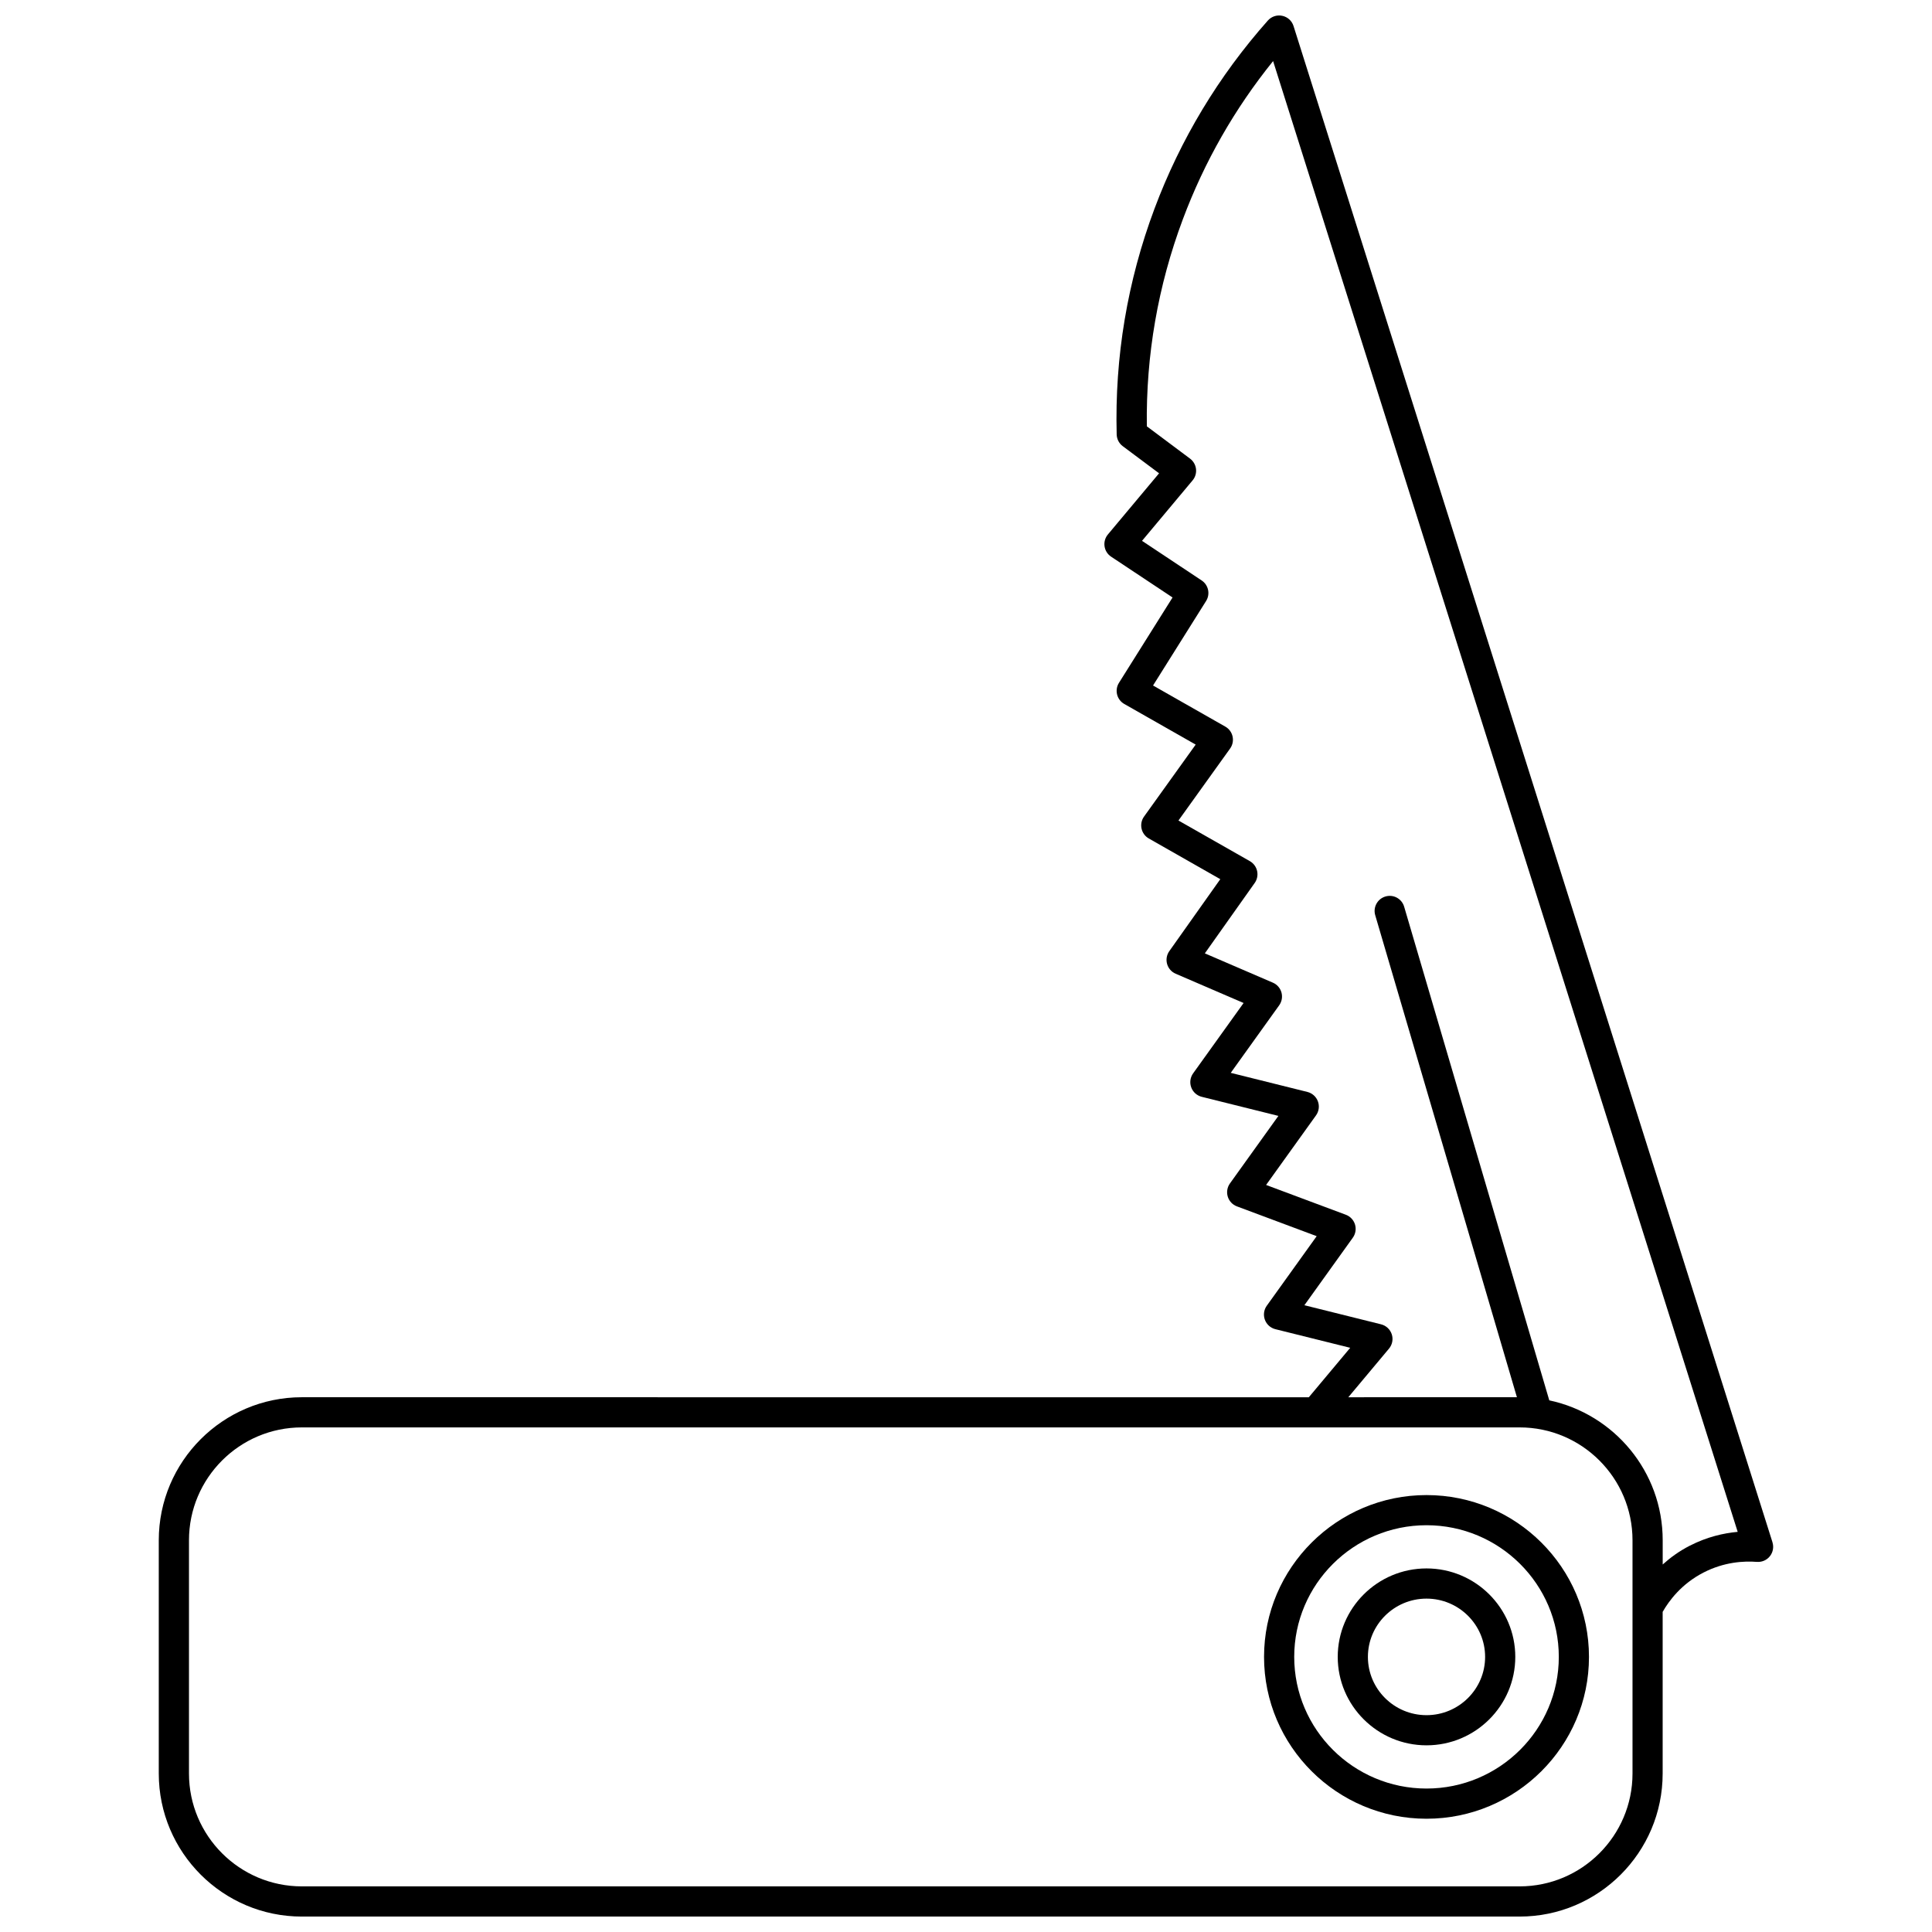 <?xml version="1.0" encoding="UTF-8"?>
<!-- Uploaded to: SVG Repo, www.svgrepo.com, Generator: SVG Repo Mixer Tools -->
<svg width="800px" height="800px" version="1.1" viewBox="144 144 512 512" xmlns="http://www.w3.org/2000/svg">
 <defs>
  <clipPath id="a">
   <path d="m186 148.09h428v503.81h-428z"/>
  </clipPath>
 </defs>
 <path d="m522.04 559.65c-12.973 0-23.527 10.516-23.527 23.441 0 12.922 10.555 23.438 23.527 23.438 12.973 0 23.527-10.516 23.527-23.438 0-12.926-10.551-23.441-23.527-23.441zm0 38.887c-8.566 0-15.531-6.926-15.531-15.441s6.965-15.445 15.531-15.445c8.566 0 15.531 6.93 15.531 15.445s-6.965 15.441-15.531 15.441z"/>
 <path d="m522.04 540.21c-23.742 0-43.055 19.242-43.055 42.887 0 23.648 19.312 42.887 43.055 42.887 23.742 0 43.055-19.242 43.055-42.887 0-23.648-19.312-42.887-43.055-42.887zm0 77.773c-19.328 0-35.059-15.648-35.059-34.891 0-19.242 15.73-34.891 35.059-34.891s35.059 15.648 35.059 34.891c0 19.242-15.73 34.891-35.059 34.891z"/>
 <g clip-path="url(#a)">
  <path d="m613.73 552.73-126.93-401.83c-0.434-1.375-1.57-2.41-2.977-2.707-1.426-0.312-2.871 0.18-3.828 1.25-13.059 14.711-23.168 31.488-30.043 49.863-7.184 19.188-10.559 39.32-10.02 59.836 0.035 1.223 0.625 2.367 1.602 3.094l9.633 7.195-13.559 16.203c-0.73 0.871-1.055 2.016-0.891 3.141 0.16 1.125 0.797 2.129 1.746 2.754l16.277 10.809-14.203 22.625c-0.582 0.918-0.754 2.043-0.492 3.098 0.266 1.055 0.953 1.961 1.902 2.5l18.922 10.766-13.688 19.078c-0.66 0.918-0.898 2.078-0.656 3.188 0.242 1.109 0.941 2.059 1.926 2.617l18.941 10.781-13.516 19.078c-0.695 0.984-0.91 2.234-0.582 3.394 0.328 1.16 1.16 2.109 2.266 2.586l18.008 7.758-13.375 18.645c-0.773 1.078-0.961 2.469-0.504 3.711 0.457 1.246 1.5 2.184 2.785 2.504l20.316 5.059-12.84 17.898c-0.727 1.012-0.938 2.305-0.578 3.496 0.363 1.191 1.258 2.148 2.426 2.582l21.141 7.898-13.227 18.434c-0.773 1.078-0.961 2.469-0.504 3.711 0.457 1.246 1.5 2.184 2.785 2.504l19.832 4.934-10.973 13.109-266.87-0.008c-20.902 0.008-37.902 17.008-37.902 37.906v61.82c0 20.898 17 37.902 37.902 37.902h322.74c20.898 0 37.902-17 37.902-37.902v-42.84c1.637-2.883 4.949-7.414 10.848-10.438 5.481-2.816 10.719-3.082 14.125-2.812 1.336 0.094 2.613-0.457 3.441-1.5 0.828-1.039 1.09-2.426 0.684-3.688zm-37.098 61.273c0 16.488-13.414 29.906-29.906 29.906h-322.74c-16.488 0-29.906-13.41-29.906-29.906v-61.82c0-16.488 13.41-29.906 29.906-29.906h322.74c16.488 0 29.906 13.41 29.906 29.906zm15.195-60.387c-2.852 1.461-5.207 3.199-7.195 4.992v-6.426c0-18.207-12.91-33.445-30.055-37.074l-38.461-130.82c-0.621-2.109-2.816-3.34-4.961-2.707-2.113 0.621-3.332 2.844-2.707 4.961l37.551 127.74-44.684 0.004 10.781-12.883c0.887-1.055 1.164-2.496 0.738-3.801-0.43-1.312-1.5-2.309-2.84-2.644l-20.316-5.059 12.836-17.898c0.727-1.012 0.938-2.305 0.578-3.496-0.363-1.191-1.258-2.148-2.426-2.582l-21.137-7.898 13.227-18.434c0.773-1.078 0.961-2.469 0.504-3.711-0.457-1.246-1.5-2.184-2.785-2.504l-20.316-5.059 12.836-17.898c0.707-0.984 0.926-2.234 0.605-3.402-0.324-1.168-1.16-2.125-2.269-2.598l-18.035-7.769 13.211-18.652c0.652-0.918 0.883-2.078 0.641-3.18-0.246-1.098-0.945-2.051-1.926-2.606l-18.918-10.766 13.688-19.078c0.66-0.918 0.898-2.078 0.656-3.188-0.242-1.109-0.941-2.059-1.926-2.617l-19.152-10.898 14.055-22.391c1.156-1.836 0.633-4.254-1.176-5.453l-15.801-10.492 13.402-16.02c0.707-0.844 1.035-1.934 0.906-3.031-0.129-1.086-0.699-2.082-1.578-2.738l-11.453-8.559c-0.258-18.812 2.949-37.27 9.551-54.895 5.699-15.223 13.727-29.285 23.91-41.898l123.12 389.77c-3.766 0.348-8.156 1.34-12.676 3.664z"/>
 </g>
</svg>